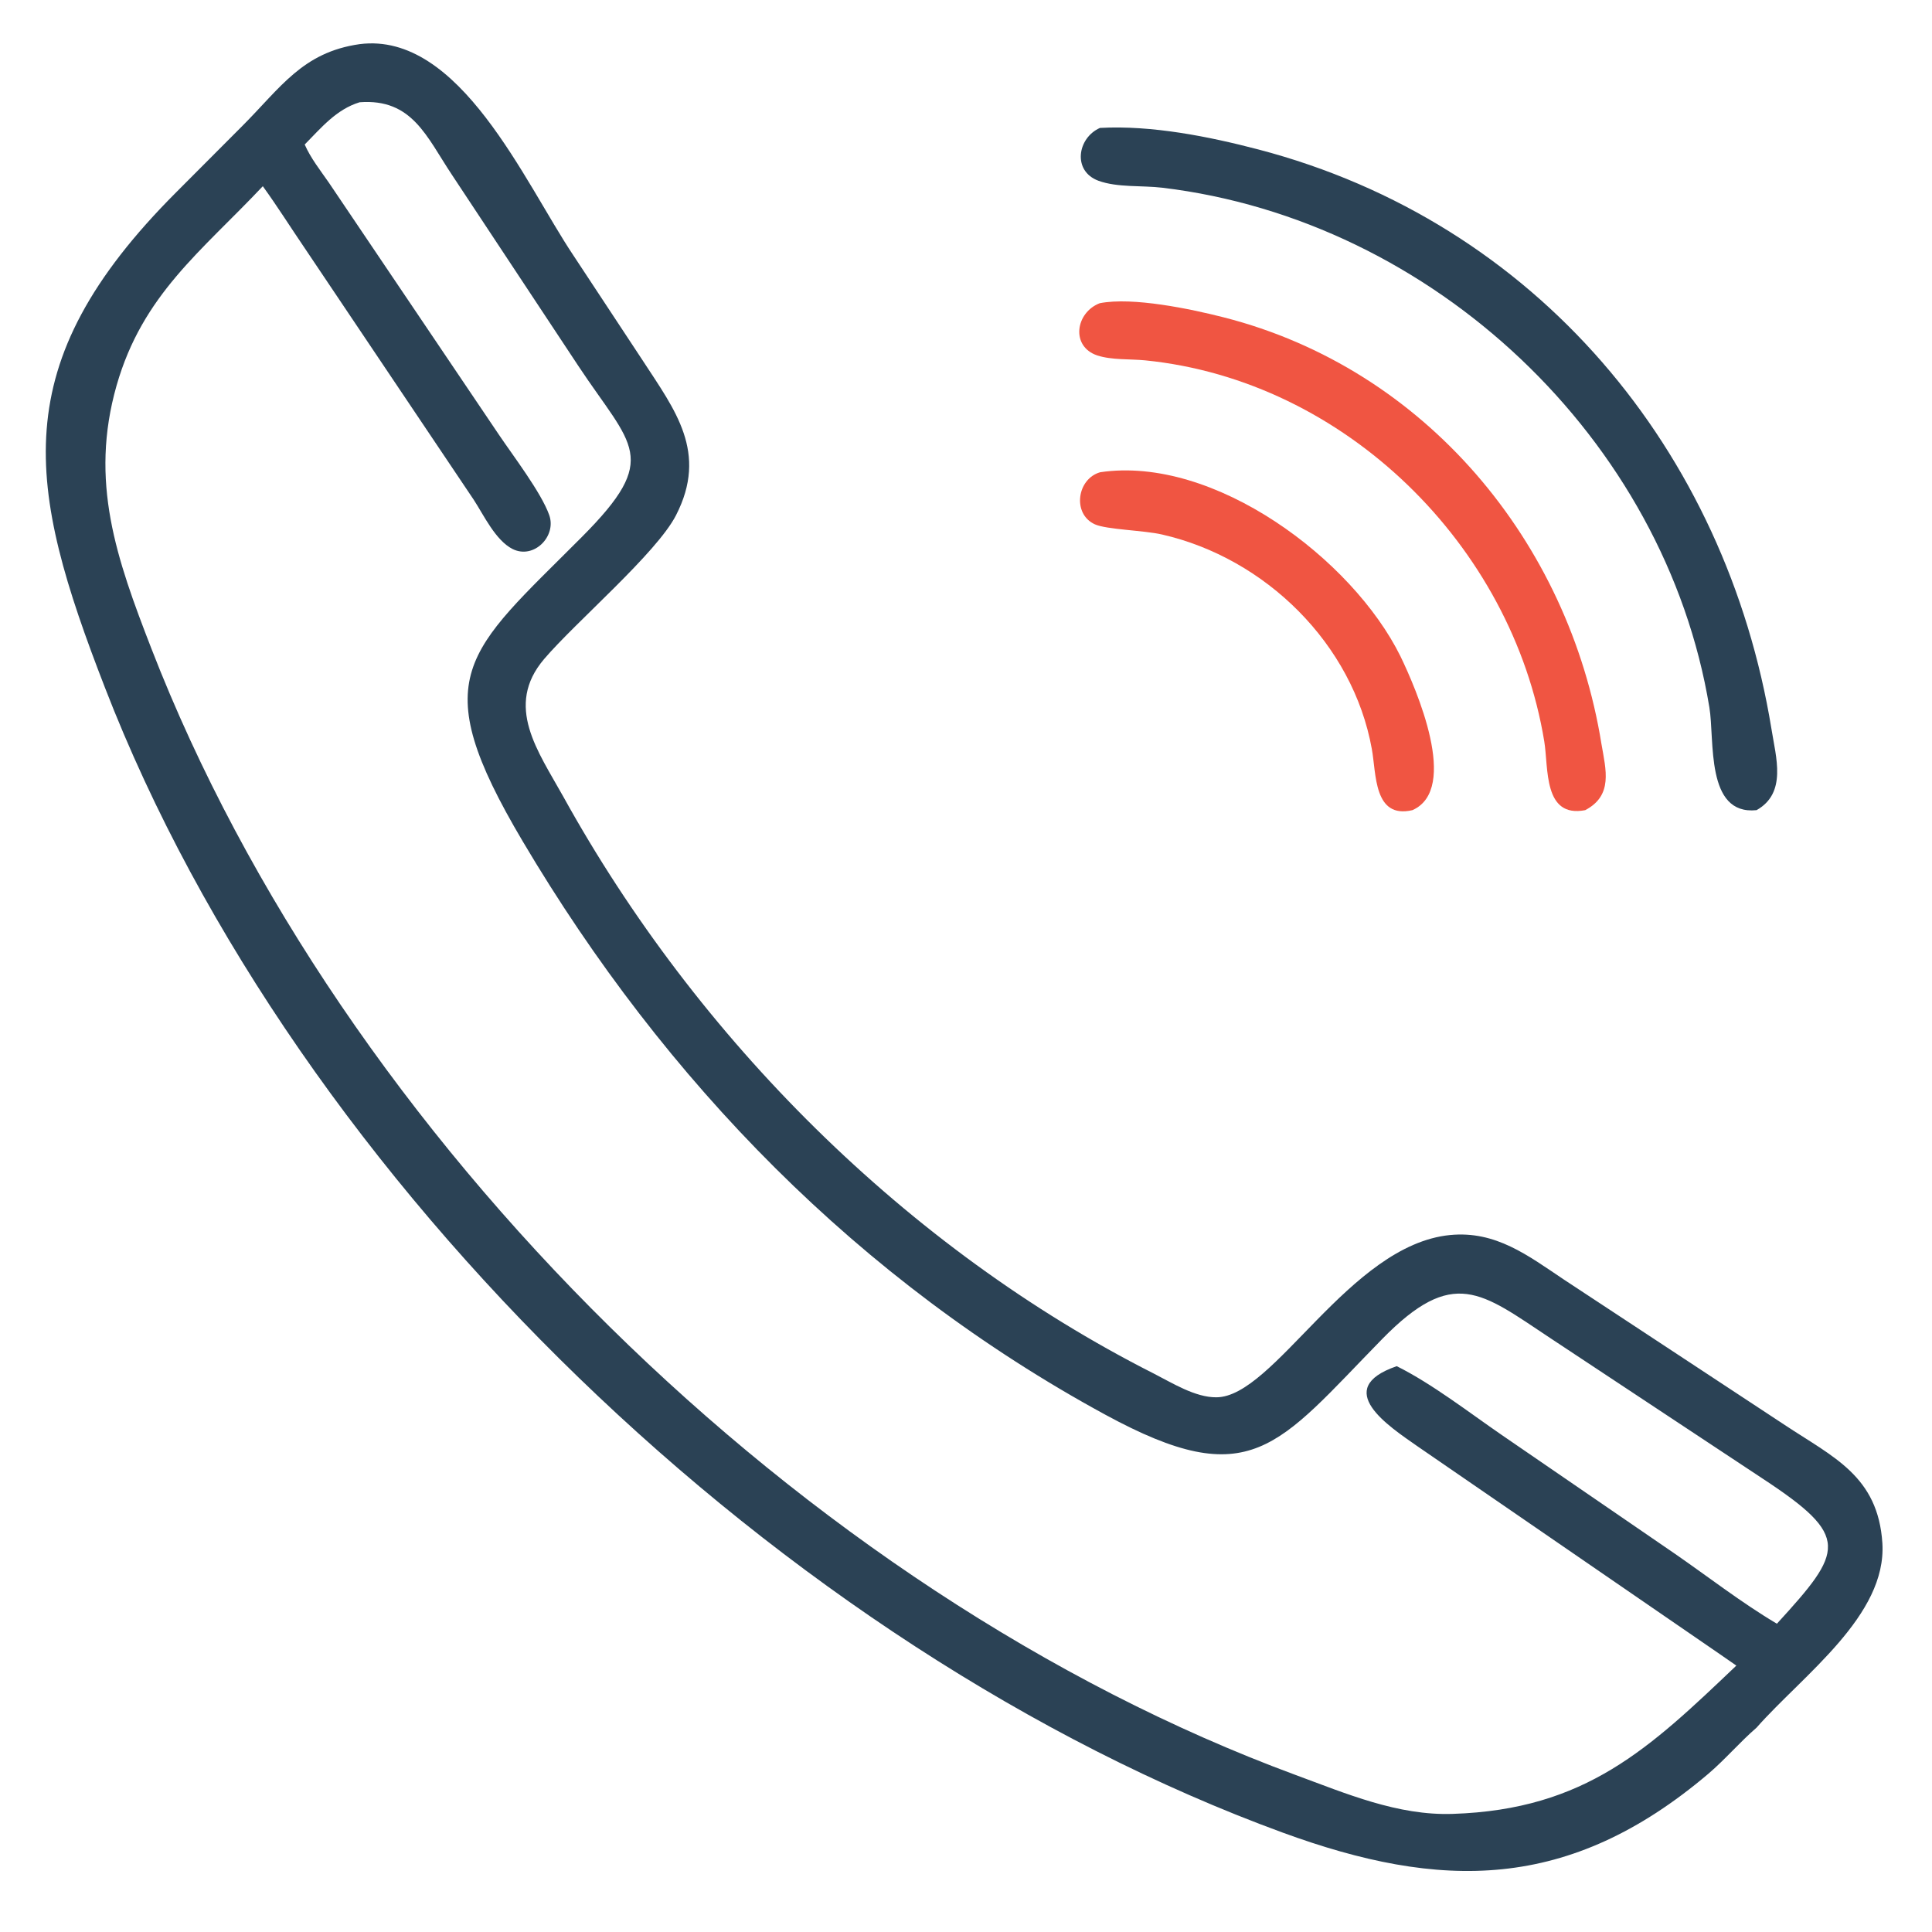 <?xml version="1.0" encoding="UTF-8"?>
<svg xmlns="http://www.w3.org/2000/svg" xmlns:xlink="http://www.w3.org/1999/xlink" version="1.1" id="call" x="0px" y="0px" width="1024px" height="1024px" viewBox="0 0 1024 1024" style="enable-background:new 0 0 1024 1024;" xml:space="preserve">
<style type="text/css">
	.st0{fill:#2B4255;}
	.st1{fill:#F05542;}
</style>
<path class="st0" d="M931,915.7c-8.9,7.7-16.5,16.7-25.5,24.4c-74,62.8-142.1,61.8-225.7,31.2C415.4,874.5,157.4,627.4,55.6,364.4  C14.3,257.9,2,193.4,93.4,101.9l34.9-35c20.4-20.4,32-39.2,62.3-43.5c53.1-6.8,87.5,73.4,113.2,111.8l37,56.1  c17,26.1,34.6,48.5,17.5,81.8c-10.3,20.1-53.1,56.5-69.9,76.2c-21.2,24.9-3.2,48.9,10.2,73c70.8,128,181.9,239.4,312.9,305.7  c9.8,5,22,12.7,33.2,12.6c30.6-0.1,70.4-80.7,123.8-86c24.3-2.4,41.4,10.9,60.4,23.6L946,755.3c25.8,17.1,49.4,27.1,51.7,62.6  C1000.1,856.3,955.6,887.8,931,915.7z M190.6,54.2c-12.4,3.8-20.3,13.5-29.1,22.4c3.2,7.3,8.3,13.7,12.8,20.2l90.2,133.7  c7.4,11,22.4,30.6,26.6,42.5c4,11.2-8.1,23.6-19.4,18c-9.1-4.6-15.3-18-20.6-26.1l-89.4-133.1c-7.5-11-14.6-22.3-22.4-33.1  c-32.6,34.6-63.7,57.4-77.5,105.6c-14.5,50.9-0.1,91.7,18.5,139.6c100.5,258.9,345,500.3,606.2,596.8c26.9,9.9,54.3,21.7,83.5,20.7  c70.5-2.3,104.2-34.7,150.3-78.6l-8.8-6.1L751.2,766.5c-15-10.5-45.7-30.4-10.9-42.4c18.7,9.3,38.4,24.6,55.7,36.5l91.7,62.9  c17.8,12.3,35.5,26.1,54.1,37.1c35.3-38.6,39.3-46.1-7.4-76.8l-112.9-74.7c-36.5-24.2-51.2-37.9-88.9,0.6  c-55.8,57-69.4,82.2-146.8,40.1C455.6,679,352.5,573.3,277.1,446c-52.2-88.1-30.1-99.7,31.4-161.5c42-42.2,26.4-47.7-2-90.6  l-67-101.3C226.1,72.5,218.5,52.1,190.6,54.2z M931,429.4c-27.2,2.8-22.1-37.2-25-54.5C882.5,232.5,759.5,116.7,616.1,99.5  c-10.8-1.3-23.8,0-33.9-3.7c-13.9-5.1-11.2-22.7,0.8-28c27.3-1.5,57.5,4.5,83.9,11.4c147.5,38.6,247.9,159.7,272,307.1  C941.3,401.5,947.2,420.3,931,429.4z"></path>
<path class="st1" d="M840.2,429.4c-22.3,4.3-19.4-22.3-21.7-36.4C801.5,289.1,712.8,201.6,607,191c-8.1-0.8-17.7-0.1-25.4-2.6  c-14.3-4.8-11.5-22.8,1.3-27.7c17.5-3.4,48,3,65.7,7.5c107,27.3,183,119.1,200.2,226.1C851.2,408.2,855,421.6,840.2,429.4z"></path>
<path class="st1" d="M748.6,429.4c-20.6,4.8-19.1-19.4-21.5-32.4c-10-55.7-56.4-101.2-111.2-113.7c-9.4-2.2-29.4-2.6-35.6-5.4  c-12.1-5.5-9.5-24.1,2.8-27.6c60.3-9,133.7,45.9,159.2,97.6C750.6,365.1,773.8,418.3,748.6,429.4z"></path>
</svg>
